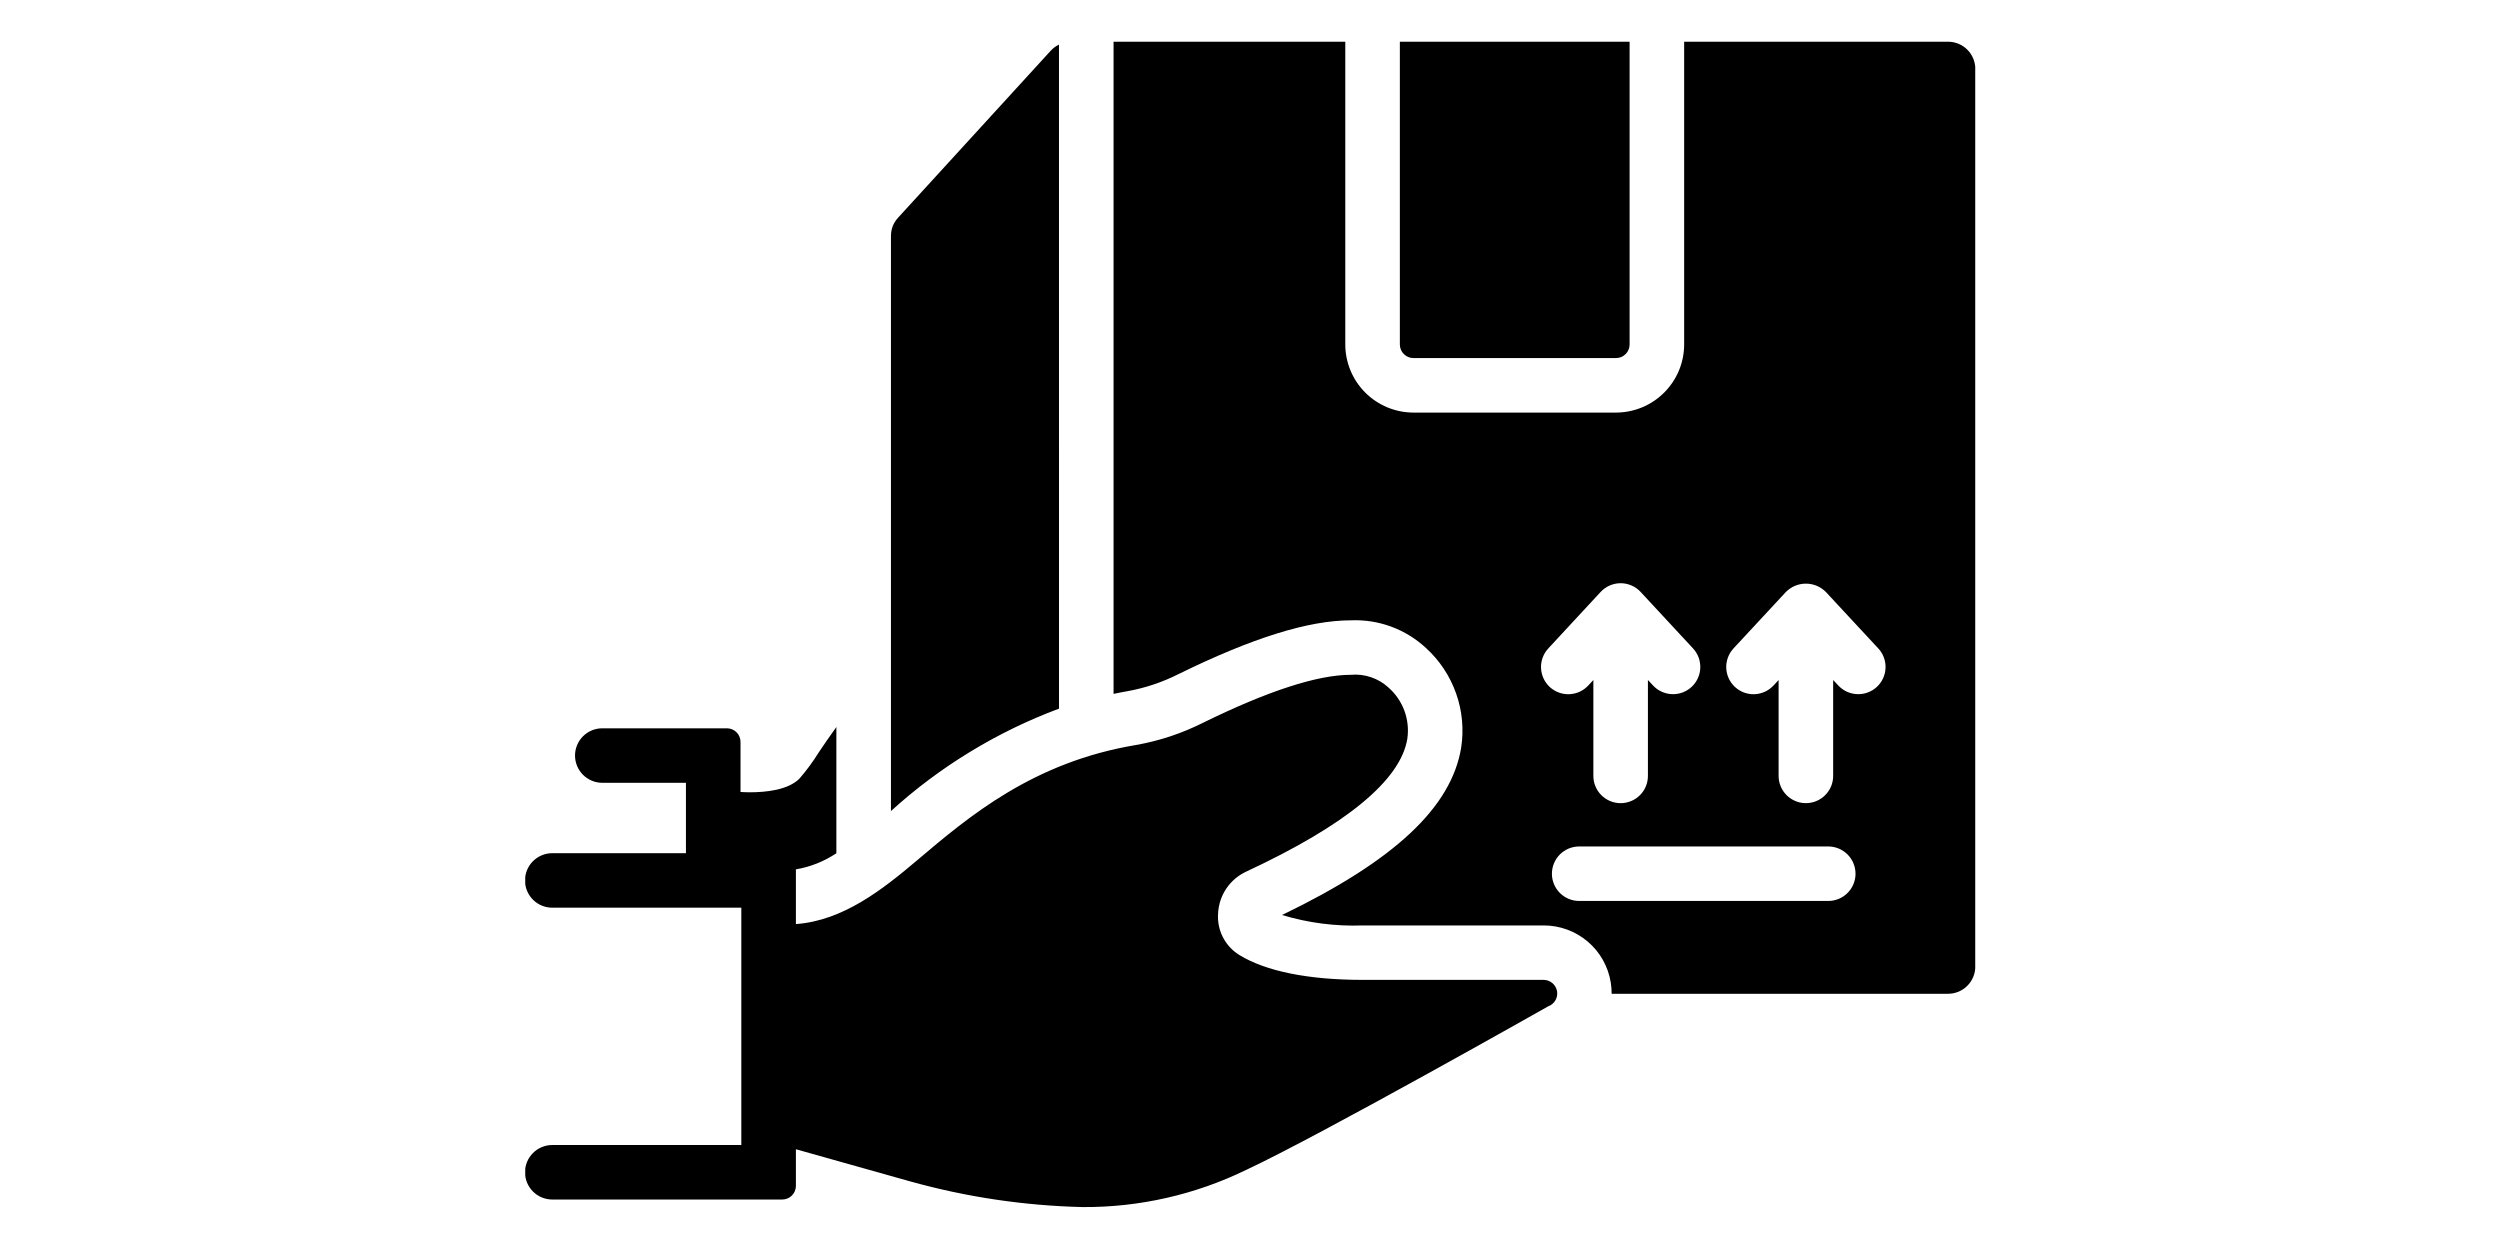 <svg xmlns="http://www.w3.org/2000/svg" xmlns:xlink="http://www.w3.org/1999/xlink" width="600" zoomAndPan="magnify" viewBox="0 0 450 225" height="300" preserveAspectRatio="xMidYMid meet" version="1.0"><defs><clipPath id="8c0d35dbf9"><path d="M 94.543 7 L 355.543 7 L 355.543 218 L 94.543 218 Z M 94.543 7 " clip-rule="nonzero"/></clipPath></defs><g clip-path="url(#8c0d35dbf9)"><path fill="#000000" d="M 251.973 62 L 251.973 7.508 L 293.328 7.508 L 293.328 62 C 293.328 62.328 293.266 62.641 293.141 62.941 C 293.016 63.242 292.84 63.508 292.609 63.734 C 292.379 63.965 292.113 64.145 291.812 64.27 C 291.512 64.391 291.195 64.453 290.871 64.453 L 254.426 64.453 C 254.102 64.453 253.789 64.391 253.488 64.27 C 253.188 64.145 252.922 63.965 252.691 63.734 C 252.461 63.508 252.285 63.242 252.16 62.941 C 252.035 62.641 251.973 62.328 251.973 62 Z M 190.617 8.027 C 190.062 8.293 189.578 8.652 189.156 9.102 L 161.656 39.184 C 160.801 40.121 160.371 41.223 160.371 42.492 L 160.371 145.988 C 164.781 141.984 169.527 138.43 174.617 135.332 C 179.703 132.23 185.039 129.637 190.621 127.555 Z M 355.555 12.41 L 355.555 173.977 C 355.555 174.297 355.523 174.617 355.461 174.93 C 355.398 175.246 355.305 175.555 355.18 175.852 C 355.059 176.148 354.906 176.434 354.727 176.699 C 354.547 176.969 354.344 177.215 354.117 177.441 C 353.887 177.672 353.641 177.875 353.371 178.055 C 353.105 178.23 352.82 178.383 352.523 178.508 C 352.227 178.629 351.918 178.723 351.602 178.785 C 351.285 178.848 350.965 178.879 350.645 178.879 L 290.098 178.879 C 290.098 178.195 290.043 177.512 289.934 176.836 C 289.82 176.125 289.645 175.434 289.406 174.754 C 289.168 174.074 288.871 173.422 288.52 172.793 C 288.168 172.168 287.762 171.574 287.305 171.02 C 286.844 170.465 286.344 169.953 285.793 169.488 C 285.246 169.023 284.66 168.605 284.039 168.246 C 283.418 167.883 282.77 167.574 282.094 167.328 C 281.418 167.078 280.723 166.891 280.016 166.766 C 279.305 166.641 278.59 166.578 277.871 166.578 L 245.316 166.578 C 240.359 166.758 235.508 166.129 230.762 164.703 C 250.969 154.949 261.238 145.348 263.008 134.59 C 263.262 132.949 263.312 131.305 263.16 129.652 C 263.008 128 262.656 126.391 262.102 124.828 C 261.551 123.262 260.816 121.789 259.902 120.406 C 258.984 119.02 257.914 117.77 256.688 116.652 C 255.781 115.809 254.797 115.059 253.742 114.41 C 252.688 113.762 251.578 113.223 250.414 112.793 C 249.25 112.363 248.055 112.055 246.832 111.863 C 245.605 111.676 244.375 111.605 243.137 111.66 C 235.543 111.66 225.422 114.816 212.199 121.305 C 209.242 122.801 206.129 123.844 202.867 124.43 C 202.039 124.566 201.246 124.734 200.441 124.898 L 200.441 7.508 L 242.152 7.508 L 242.152 62 C 242.152 62.809 242.23 63.605 242.391 64.395 C 242.547 65.184 242.781 65.949 243.09 66.691 C 243.398 67.438 243.777 68.141 244.223 68.812 C 244.672 69.48 245.18 70.098 245.75 70.668 C 246.32 71.238 246.941 71.746 247.609 72.195 C 248.281 72.641 248.988 73.02 249.73 73.328 C 250.477 73.637 251.242 73.867 252.035 74.027 C 252.824 74.184 253.621 74.262 254.426 74.266 L 290.871 74.266 C 291.676 74.262 292.477 74.184 293.266 74.027 C 294.055 73.867 294.824 73.637 295.566 73.328 C 296.312 73.02 297.02 72.641 297.688 72.195 C 298.359 71.746 298.977 71.238 299.547 70.668 C 300.117 70.098 300.625 69.48 301.074 68.812 C 301.523 68.141 301.902 67.438 302.211 66.691 C 302.52 65.949 302.75 65.184 302.91 64.395 C 303.066 63.605 303.148 62.809 303.148 62 L 303.148 7.508 L 350.645 7.508 C 350.969 7.508 351.289 7.539 351.605 7.602 C 351.922 7.664 352.227 7.758 352.527 7.879 C 352.824 8.004 353.105 8.156 353.375 8.332 C 353.641 8.512 353.891 8.715 354.117 8.941 C 354.348 9.172 354.551 9.418 354.73 9.688 C 354.91 9.953 355.059 10.238 355.184 10.535 C 355.305 10.832 355.398 11.141 355.461 11.453 C 355.527 11.77 355.559 12.09 355.559 12.41 Z M 278.949 123.652 C 279.184 123.871 279.441 124.062 279.715 124.23 C 279.988 124.402 280.277 124.543 280.582 124.652 C 280.883 124.766 281.191 124.848 281.512 124.898 C 281.828 124.949 282.148 124.969 282.473 124.957 C 282.793 124.941 283.113 124.898 283.426 124.824 C 283.738 124.75 284.043 124.645 284.336 124.512 C 284.629 124.375 284.906 124.215 285.168 124.027 C 285.43 123.836 285.668 123.625 285.887 123.391 L 286.805 122.406 L 286.805 139.664 C 286.805 139.984 286.836 140.305 286.898 140.621 C 286.961 140.938 287.055 141.242 287.18 141.539 C 287.305 141.84 287.453 142.121 287.633 142.391 C 287.812 142.656 288.016 142.906 288.242 143.133 C 288.473 143.359 288.719 143.562 288.988 143.742 C 289.258 143.922 289.539 144.07 289.836 144.195 C 290.137 144.32 290.441 144.41 290.758 144.473 C 291.074 144.539 291.395 144.57 291.715 144.57 C 292.039 144.57 292.359 144.539 292.676 144.473 C 292.992 144.41 293.297 144.32 293.594 144.195 C 293.895 144.07 294.176 143.922 294.445 143.742 C 294.711 143.562 294.961 143.359 295.188 143.133 C 295.418 142.906 295.621 142.656 295.801 142.391 C 295.977 142.121 296.129 141.84 296.254 141.539 C 296.375 141.242 296.469 140.938 296.531 140.621 C 296.594 140.305 296.625 139.984 296.625 139.664 L 296.625 122.398 L 297.543 123.383 C 297.762 123.617 298.004 123.832 298.262 124.02 C 298.523 124.207 298.801 124.371 299.094 124.504 C 299.387 124.641 299.691 124.742 300.004 124.816 C 300.316 124.895 300.637 124.938 300.957 124.949 C 301.281 124.961 301.602 124.941 301.918 124.891 C 302.238 124.84 302.547 124.758 302.852 124.648 C 303.152 124.535 303.441 124.395 303.715 124.227 C 303.992 124.059 304.246 123.863 304.484 123.645 C 304.719 123.426 304.934 123.188 305.121 122.926 C 305.309 122.664 305.473 122.387 305.605 122.094 C 305.742 121.801 305.848 121.5 305.922 121.188 C 305.996 120.871 306.039 120.555 306.051 120.234 C 306.062 119.91 306.043 119.59 305.992 119.273 C 305.941 118.957 305.863 118.645 305.75 118.344 C 305.637 118.043 305.496 117.754 305.328 117.48 C 305.16 117.203 304.965 116.949 304.746 116.715 L 295.316 106.551 C 295.09 106.301 294.836 106.082 294.559 105.883 C 294.285 105.688 293.992 105.523 293.68 105.387 C 293.371 105.254 293.051 105.152 292.719 105.082 C 292.391 105.012 292.055 104.977 291.715 104.977 C 291.379 104.977 291.043 105.012 290.711 105.082 C 290.383 105.152 290.062 105.254 289.75 105.387 C 289.441 105.523 289.148 105.688 288.871 105.883 C 288.598 106.082 288.344 106.301 288.113 106.551 L 278.691 116.719 C 278.473 116.957 278.277 117.211 278.109 117.484 C 277.941 117.762 277.801 118.047 277.688 118.352 C 277.574 118.652 277.492 118.961 277.441 119.281 C 277.391 119.598 277.371 119.918 277.383 120.238 C 277.395 120.562 277.441 120.879 277.516 121.191 C 277.59 121.504 277.695 121.809 277.828 122.102 C 277.961 122.395 278.125 122.672 278.312 122.93 C 278.504 123.191 278.715 123.434 278.949 123.652 Z M 333.992 157.27 C 333.992 156.945 333.961 156.625 333.898 156.312 C 333.836 155.996 333.742 155.688 333.617 155.391 C 333.496 155.094 333.344 154.812 333.164 154.543 C 332.984 154.273 332.781 154.027 332.555 153.801 C 332.324 153.57 332.078 153.367 331.809 153.191 C 331.543 153.012 331.258 152.859 330.961 152.734 C 330.664 152.613 330.355 152.52 330.039 152.457 C 329.723 152.395 329.402 152.363 329.082 152.363 L 284.254 152.363 C 283.934 152.363 283.613 152.395 283.297 152.457 C 282.98 152.52 282.672 152.613 282.375 152.734 C 282.078 152.859 281.793 153.012 281.527 153.191 C 281.258 153.367 281.012 153.57 280.781 153.801 C 280.555 154.027 280.352 154.273 280.172 154.543 C 279.992 154.812 279.84 155.094 279.719 155.391 C 279.594 155.688 279.5 155.996 279.438 156.312 C 279.375 156.625 279.344 156.945 279.344 157.27 C 279.344 157.59 279.375 157.91 279.438 158.227 C 279.5 158.539 279.594 158.848 279.719 159.145 C 279.84 159.441 279.992 159.727 280.172 159.992 C 280.352 160.262 280.555 160.508 280.781 160.738 C 281.012 160.965 281.258 161.168 281.527 161.348 C 281.793 161.523 282.078 161.676 282.375 161.801 C 282.672 161.922 282.98 162.016 283.297 162.078 C 283.613 162.141 283.934 162.172 284.254 162.172 L 329.082 162.172 C 329.406 162.172 329.727 162.141 330.043 162.078 C 330.359 162.016 330.664 161.922 330.961 161.801 C 331.262 161.676 331.543 161.523 331.812 161.348 C 332.078 161.168 332.328 160.965 332.555 160.738 C 332.785 160.508 332.988 160.262 333.168 159.992 C 333.348 159.727 333.496 159.441 333.621 159.145 C 333.742 158.848 333.836 158.539 333.898 158.227 C 333.961 157.91 333.996 157.59 333.996 157.27 Z M 338.094 116.719 L 328.66 106.559 C 328.426 106.32 328.168 106.105 327.891 105.918 C 327.613 105.73 327.32 105.574 327.012 105.445 C 326.703 105.316 326.383 105.219 326.055 105.152 C 325.727 105.086 325.395 105.055 325.059 105.055 C 324.723 105.055 324.391 105.086 324.062 105.152 C 323.734 105.219 323.418 105.316 323.109 105.445 C 322.797 105.574 322.504 105.73 322.227 105.918 C 321.949 106.105 321.691 106.32 321.457 106.559 L 312.027 116.719 C 311.809 116.957 311.617 117.211 311.445 117.484 C 311.277 117.762 311.137 118.051 311.027 118.352 C 310.914 118.652 310.832 118.965 310.781 119.281 C 310.73 119.598 310.711 119.918 310.723 120.242 C 310.734 120.562 310.781 120.879 310.855 121.195 C 310.93 121.508 311.035 121.809 311.168 122.102 C 311.305 122.395 311.465 122.672 311.656 122.934 C 311.844 123.195 312.055 123.434 312.293 123.652 C 312.531 123.871 312.785 124.066 313.059 124.234 C 313.336 124.402 313.625 124.543 313.926 124.656 C 314.227 124.766 314.539 124.848 314.855 124.898 C 315.176 124.949 315.496 124.969 315.816 124.957 C 316.141 124.945 316.457 124.902 316.77 124.824 C 317.086 124.75 317.387 124.645 317.68 124.512 C 317.973 124.379 318.25 124.215 318.512 124.027 C 318.773 123.836 319.016 123.625 319.234 123.391 L 320.148 122.406 L 320.148 139.66 C 320.148 139.984 320.18 140.301 320.242 140.617 C 320.305 140.934 320.398 141.242 320.523 141.539 C 320.645 141.836 320.797 142.117 320.977 142.387 C 321.156 142.652 321.359 142.902 321.586 143.129 C 321.816 143.355 322.062 143.562 322.332 143.738 C 322.598 143.918 322.883 144.07 323.18 144.191 C 323.477 144.316 323.785 144.41 324.102 144.473 C 324.418 144.535 324.738 144.566 325.059 144.566 C 325.383 144.566 325.699 144.535 326.016 144.473 C 326.332 144.41 326.641 144.316 326.938 144.191 C 327.238 144.07 327.52 143.918 327.789 143.738 C 328.055 143.562 328.305 143.355 328.531 143.129 C 328.758 142.902 328.965 142.652 329.141 142.387 C 329.32 142.117 329.473 141.836 329.598 141.539 C 329.719 141.242 329.812 140.934 329.875 140.617 C 329.938 140.301 329.969 139.984 329.969 139.66 L 329.969 122.398 L 330.887 123.383 C 331.109 123.617 331.348 123.832 331.609 124.02 C 331.871 124.207 332.148 124.371 332.441 124.504 C 332.734 124.641 333.035 124.742 333.352 124.816 C 333.664 124.895 333.98 124.938 334.305 124.949 C 334.625 124.961 334.945 124.941 335.266 124.891 C 335.582 124.84 335.895 124.758 336.195 124.648 C 336.5 124.535 336.785 124.395 337.062 124.227 C 337.336 124.059 337.59 123.863 337.828 123.645 C 338.066 123.426 338.277 123.188 338.469 122.926 C 338.656 122.664 338.816 122.387 338.953 122.094 C 339.086 121.801 339.191 121.5 339.266 121.188 C 339.34 120.871 339.387 120.555 339.398 120.234 C 339.41 119.91 339.391 119.59 339.34 119.273 C 339.289 118.957 339.207 118.645 339.094 118.344 C 338.984 118.043 338.844 117.754 338.676 117.48 C 338.504 117.203 338.312 116.949 338.094 116.715 Z M 277.871 176.379 L 245.316 176.379 C 235.547 176.379 227.883 174.84 223.109 171.918 C 222.477 171.531 221.906 171.062 221.398 170.52 C 220.895 169.973 220.469 169.371 220.129 168.711 C 219.789 168.051 219.547 167.355 219.398 166.629 C 219.25 165.898 219.199 165.164 219.254 164.426 C 219.293 163.621 219.438 162.84 219.688 162.078 C 219.941 161.316 220.289 160.602 220.738 159.938 C 221.188 159.273 221.719 158.68 222.332 158.16 C 222.945 157.641 223.613 157.215 224.344 156.879 C 242.344 148.484 252.09 140.445 253.316 132.996 C 253.441 132.145 253.461 131.289 253.371 130.434 C 253.281 129.578 253.09 128.742 252.793 127.934 C 252.492 127.125 252.102 126.367 251.613 125.656 C 251.125 124.945 250.555 124.309 249.906 123.738 C 248.988 122.902 247.941 122.289 246.762 121.891 C 245.582 121.496 244.375 121.352 243.137 121.465 C 237.16 121.465 228.211 124.371 216.531 130.105 C 212.711 132.023 208.695 133.355 204.484 134.098 C 185.938 137.188 174.379 146.973 165.094 154.844 C 158.836 160.141 151.742 165.715 143.262 166.336 L 143.262 156.484 C 145.895 156.031 148.324 155.066 150.547 153.586 L 150.547 130.863 C 149.371 132.484 148.312 134.039 147.375 135.43 C 146.34 137.098 145.18 138.676 143.895 140.16 C 141.855 142.195 137.914 142.613 134.965 142.613 C 134.398 142.613 133.84 142.586 133.293 142.555 L 133.293 133.543 C 133.293 133.219 133.23 132.906 133.105 132.605 C 132.98 132.305 132.805 132.039 132.574 131.809 C 132.344 131.582 132.078 131.402 131.777 131.277 C 131.477 131.156 131.164 131.094 130.836 131.094 L 108.414 131.094 C 108.094 131.094 107.773 131.125 107.457 131.188 C 107.141 131.25 106.832 131.344 106.535 131.465 C 106.238 131.59 105.953 131.738 105.688 131.918 C 105.418 132.098 105.172 132.301 104.941 132.527 C 104.715 132.758 104.512 133.004 104.332 133.273 C 104.152 133.539 104 133.824 103.879 134.121 C 103.754 134.418 103.66 134.723 103.598 135.039 C 103.535 135.355 103.504 135.676 103.504 135.996 C 103.504 136.32 103.535 136.637 103.598 136.953 C 103.66 137.27 103.754 137.578 103.879 137.875 C 104 138.172 104.152 138.453 104.332 138.723 C 104.512 138.988 104.715 139.238 104.941 139.465 C 105.172 139.691 105.418 139.898 105.688 140.074 C 105.953 140.254 106.238 140.406 106.535 140.527 C 106.832 140.652 107.141 140.746 107.457 140.809 C 107.773 140.871 108.094 140.902 108.414 140.902 L 123.469 140.902 L 123.469 153.574 L 99.41 153.574 C 99.086 153.574 98.766 153.605 98.449 153.668 C 98.133 153.73 97.828 153.824 97.531 153.949 C 97.23 154.07 96.949 154.223 96.68 154.402 C 96.414 154.578 96.164 154.785 95.938 155.012 C 95.707 155.238 95.504 155.488 95.324 155.754 C 95.145 156.023 94.996 156.305 94.871 156.602 C 94.75 156.898 94.656 157.207 94.594 157.523 C 94.531 157.84 94.496 158.156 94.496 158.48 C 94.496 158.801 94.531 159.121 94.594 159.438 C 94.656 159.754 94.75 160.059 94.871 160.355 C 94.996 160.652 95.145 160.938 95.324 161.203 C 95.504 161.473 95.707 161.719 95.938 161.949 C 96.164 162.176 96.414 162.379 96.68 162.559 C 96.949 162.738 97.23 162.887 97.531 163.012 C 97.828 163.133 98.133 163.227 98.449 163.289 C 98.766 163.352 99.086 163.383 99.41 163.383 L 133.438 163.383 L 133.438 206.102 L 99.41 206.102 C 99.09 206.102 98.77 206.133 98.453 206.195 C 98.137 206.262 97.828 206.352 97.531 206.477 C 97.234 206.598 96.949 206.75 96.684 206.93 C 96.414 207.109 96.168 207.312 95.938 207.539 C 95.711 207.766 95.508 208.016 95.328 208.281 C 95.148 208.551 94.996 208.832 94.875 209.129 C 94.75 209.43 94.656 209.734 94.594 210.051 C 94.531 210.367 94.5 210.688 94.5 211.008 C 94.5 211.328 94.531 211.648 94.594 211.965 C 94.656 212.281 94.75 212.586 94.875 212.887 C 94.996 213.184 95.148 213.465 95.328 213.734 C 95.508 214 95.711 214.25 95.938 214.477 C 96.168 214.703 96.414 214.906 96.684 215.086 C 96.949 215.266 97.234 215.418 97.531 215.539 C 97.828 215.664 98.137 215.754 98.453 215.82 C 98.77 215.883 99.09 215.914 99.41 215.914 L 140.805 215.914 C 141.129 215.914 141.445 215.852 141.746 215.727 C 142.047 215.602 142.312 215.426 142.543 215.195 C 142.773 214.965 142.949 214.699 143.074 214.398 C 143.199 214.098 143.262 213.785 143.262 213.461 L 143.262 206.863 L 163.91 212.672 C 174.043 215.488 184.371 217.023 194.887 217.273 C 199.977 217.301 205 216.754 209.965 215.625 C 214.926 214.5 219.695 212.824 224.273 210.602 C 237.629 204.371 278.664 181.145 278.664 181.145 C 278.938 181.051 279.184 180.91 279.406 180.727 C 279.629 180.543 279.812 180.328 279.961 180.082 C 280.109 179.832 280.207 179.566 280.262 179.281 C 280.312 179 280.316 178.715 280.27 178.43 C 280.223 178.145 280.129 177.879 279.984 177.629 C 279.844 177.375 279.664 177.156 279.445 176.969 C 279.223 176.781 278.98 176.637 278.711 176.535 C 278.438 176.434 278.16 176.383 277.871 176.379 Z M 277.871 176.379 " fill-opacity="1" fill-rule="nonzero"/></g></svg>